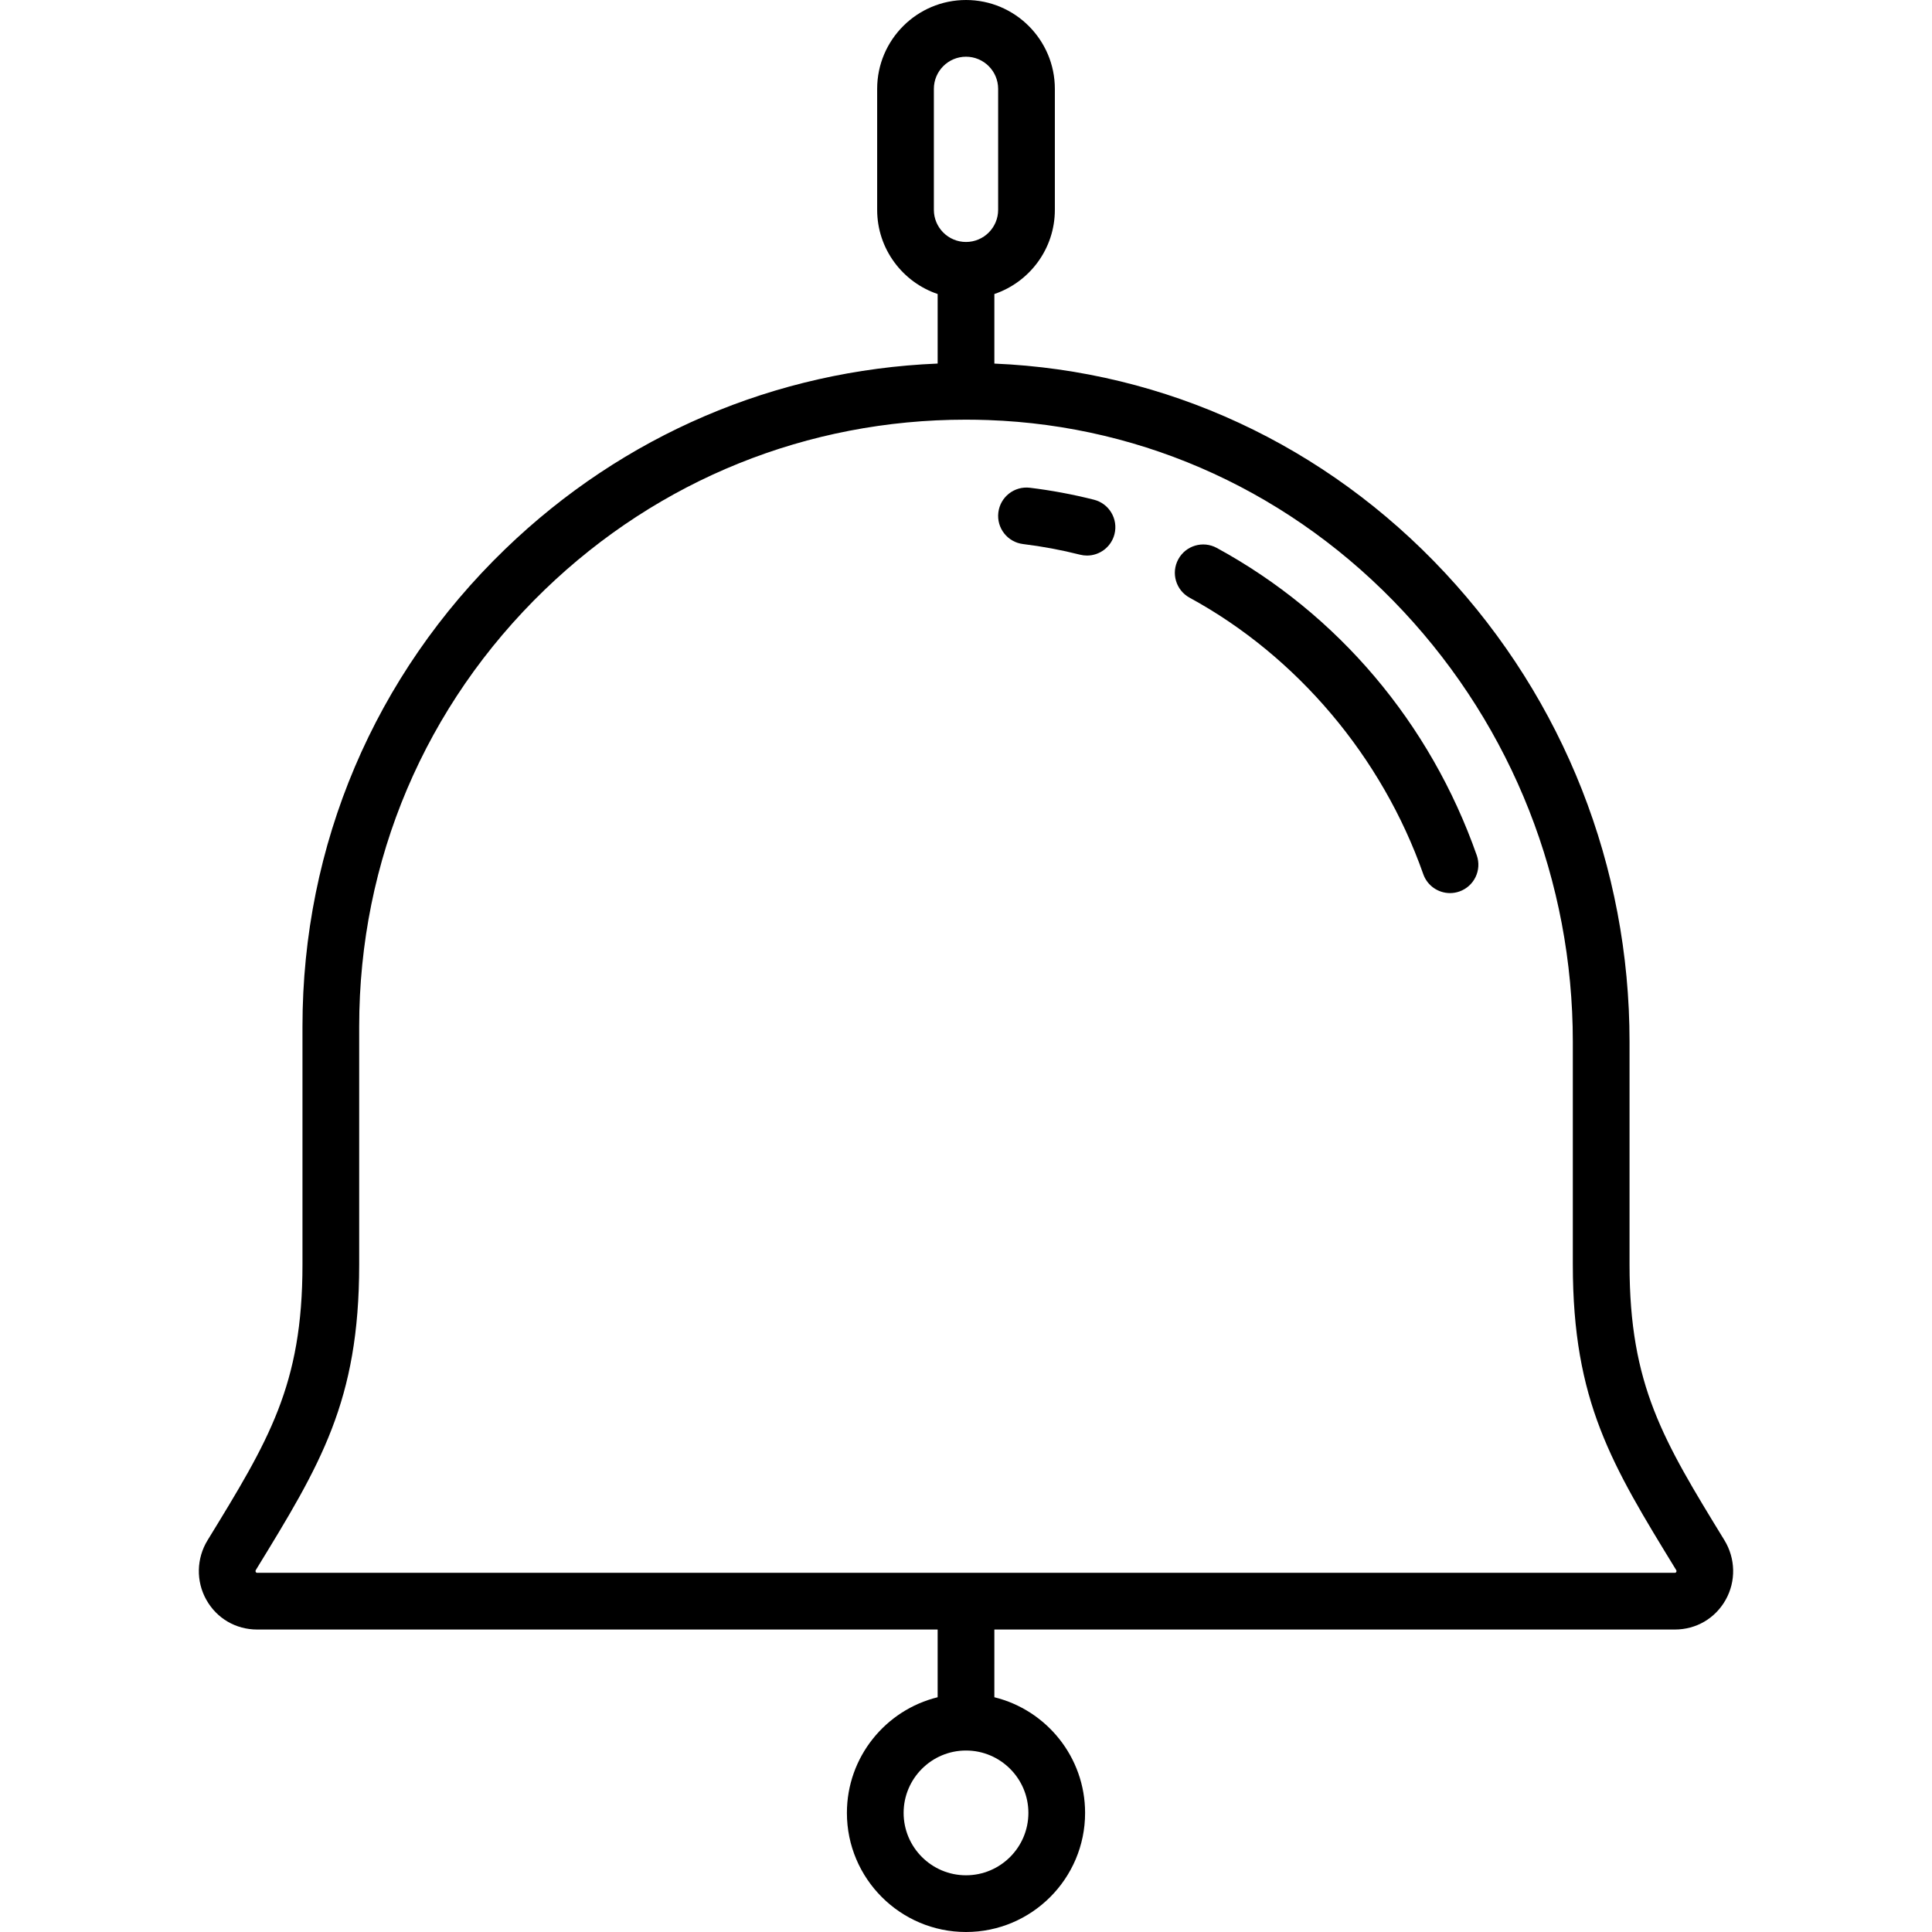 <?xml version="1.0" encoding="iso-8859-1"?>
<!-- Uploaded to: SVG Repo, www.svgrepo.com, Generator: SVG Repo Mixer Tools -->
<svg fill="#000000" height="800px" width="800px" version="1.1" id="Capa_1" xmlns="http://www.w3.org/2000/svg" xmlns:xlink="http://www.w3.org/1999/xlink" 
	 viewBox="0 0 511 511" xml:space="preserve">
<g>
	<path d="M456.087,407.361c-16.175-26.404-25.085-40.948-25.085-72.861v-58.974c0-46.227-17.335-90.272-48.813-124.021
		c-31.541-33.817-73.831-53.435-119.187-55.338V77.766c9.29-3.138,16-11.93,16-22.266v-32c0-12.958-10.542-23.5-23.5-23.5
		s-23.5,10.542-23.5,23.5v32c0,10.336,6.71,19.128,16,22.266v18.393c-42.945,1.778-83.13,18.908-114.359,49.046
		C99.051,178.587,80.001,223.44,80.001,271.5v63c0,31.913-8.911,46.458-25.109,72.898c-2.943,4.804-3.069,10.828-0.328,15.72
		c2.764,4.936,7.803,7.882,13.478,7.882h179.959v17.909c-13.759,3.374-24,15.806-24,30.591c0,17.369,14.131,31.5,31.5,31.5
		s31.5-14.131,31.5-31.5c0-14.785-10.241-27.216-24-30.591V431h179.959c5.675,0,10.713-2.946,13.478-7.882
		C459.179,418.226,459.053,412.202,456.087,407.361z M272.001,479.5c0,9.098-7.402,16.5-16.5,16.5s-16.5-7.402-16.5-16.5
		s7.402-16.5,16.5-16.5S272.001,470.402,272.001,479.5z M247.001,23.5c0-4.687,3.813-8.5,8.5-8.5s8.5,3.813,8.5,8.5v32
		c0,4.687-3.813,8.5-8.5,8.5s-8.5-3.813-8.5-8.5V23.5z M443.351,415.788c-0.11,0.197-0.231,0.212-0.391,0.212H68.042
		c-0.159,0-0.281-0.015-0.391-0.212c-0.147-0.262-0.035-0.445,0.054-0.591c17.021-27.784,27.296-44.555,27.296-80.697v-63
		c0-43.953,17.422-84.972,49.057-115.502c30.201-29.146,69.56-44.998,111.392-44.998c1.964,0,3.936,0.035,5.911,0.105
		c41.775,1.485,80.79,19.467,109.858,50.632c28.878,30.962,44.782,71.374,44.782,113.79V334.5c0,36.142,10.274,52.912,27.318,80.734
		C443.386,415.343,443.498,415.526,443.351,415.788z"/>
	<path d="M321.826,144.92c-3.638-1.982-8.193-0.639-10.174,2.999c-1.981,3.637-0.639,8.192,2.999,10.174
		c28.374,15.456,50.895,42.103,61.79,73.107c1.084,3.085,3.981,5.016,7.076,5.016c0.825,0,1.664-0.137,2.486-0.426
		c3.908-1.373,5.963-5.654,4.589-9.562C378.304,191.258,353.883,162.382,321.826,144.92z"/>
	<path d="M289.34,132.169c-5.556-1.405-11.253-2.468-16.934-3.16c-4.115-0.501-7.852,2.426-8.352,6.537
		c-0.501,4.112,2.426,7.851,6.538,8.352c5.055,0.616,10.125,1.563,15.071,2.813c0.617,0.156,1.235,0.23,1.844,0.23
		c3.353,0,6.406-2.265,7.266-5.663C295.788,137.263,293.356,133.184,289.34,132.169z"/>
</g>
</svg>